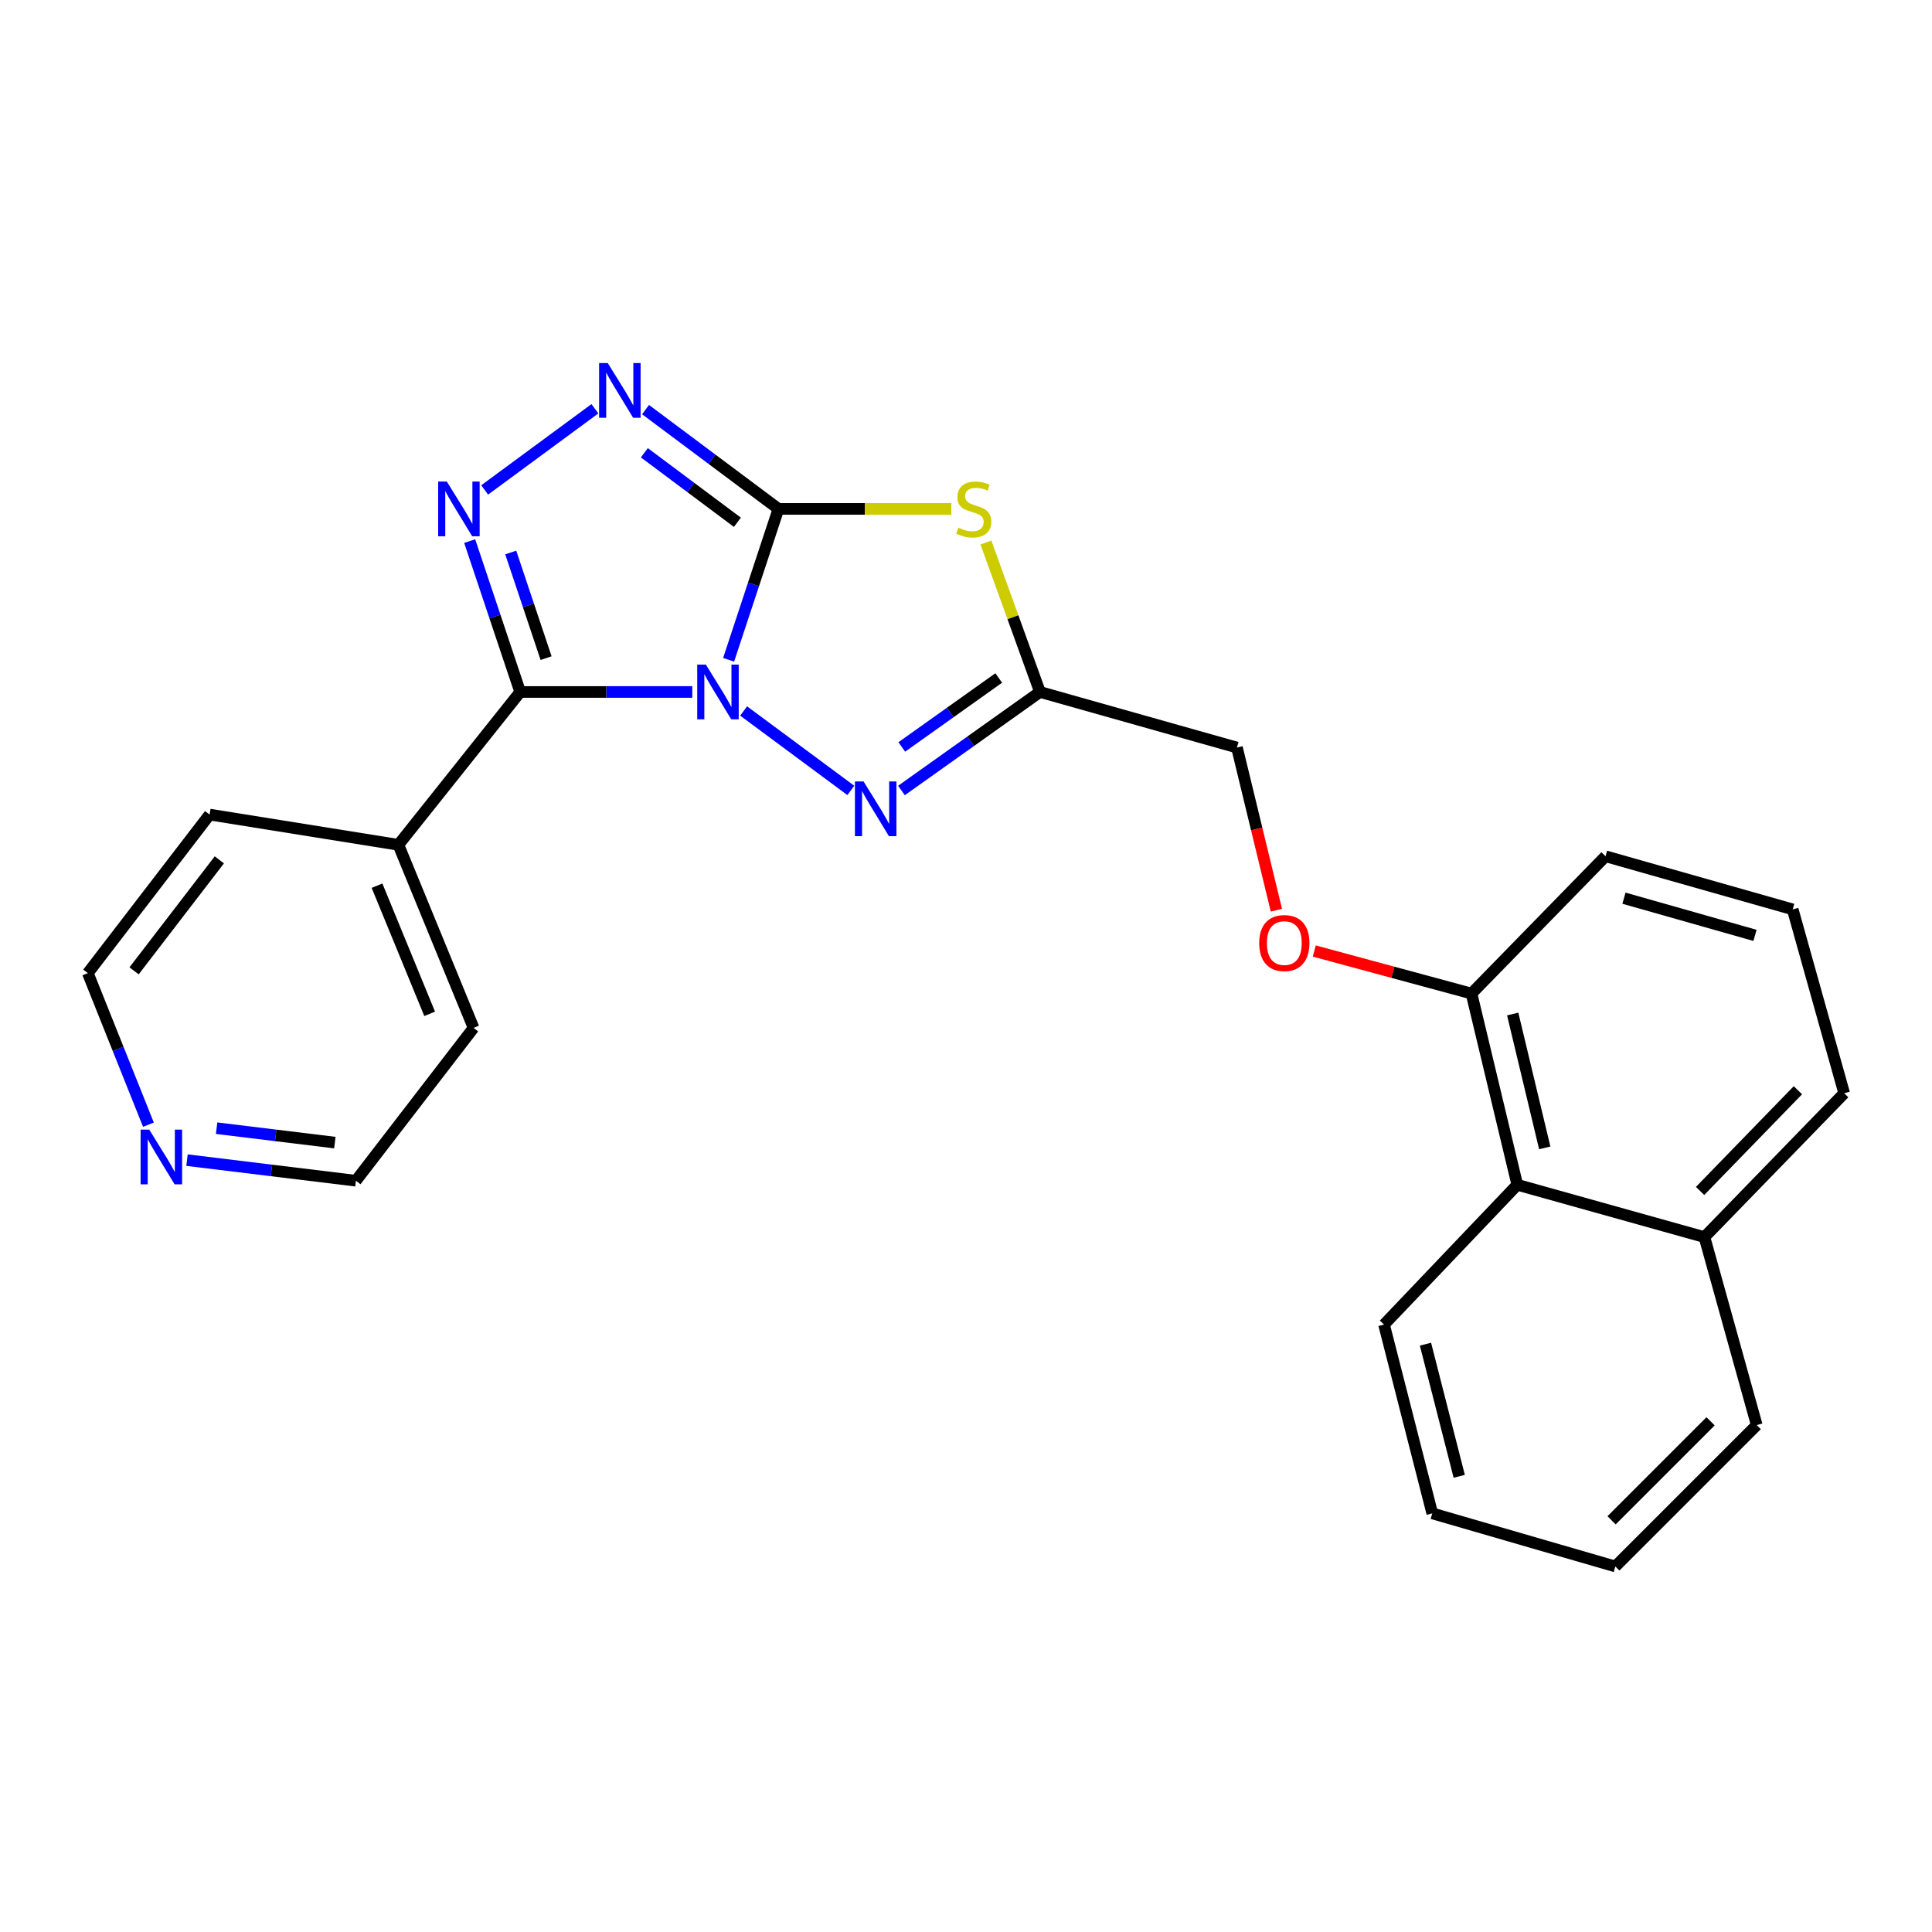 <?xml version='1.0' encoding='iso-8859-1'?>
<svg version='1.1' baseProfile='full'
              xmlns='http://www.w3.org/2000/svg'
                      xmlns:rdkit='http://www.rdkit.org/xml'
                      xmlns:xlink='http://www.w3.org/1999/xlink'
                  xml:space='preserve'
width='1000px' height='1000px' viewBox='0 0 1000 1000'>
<!-- END OF HEADER -->
<rect style='opacity:1.0;fill:#FFFFFF;stroke:none' width='1000' height='1000' x='0' y='0'> </rect>
<path class='bond-0' d='M 377.125,341.511 L 390.025,302.458' style='fill:none;fill-rule:evenodd;stroke:#0000FF;stroke-width:6px;stroke-linecap:butt;stroke-linejoin:miter;stroke-opacity:1' />
<path class='bond-0' d='M 390.025,302.458 L 402.926,263.406' style='fill:none;fill-rule:evenodd;stroke:#000000;stroke-width:6px;stroke-linecap:butt;stroke-linejoin:miter;stroke-opacity:1' />
<path class='bond-1' d='M 358.324,358.166 L 313.787,358.166' style='fill:none;fill-rule:evenodd;stroke:#0000FF;stroke-width:6px;stroke-linecap:butt;stroke-linejoin:miter;stroke-opacity:1' />
<path class='bond-1' d='M 313.787,358.166 L 269.251,358.166' style='fill:none;fill-rule:evenodd;stroke:#000000;stroke-width:6px;stroke-linecap:butt;stroke-linejoin:miter;stroke-opacity:1' />
<path class='bond-4' d='M 384.903,368.006 L 440.383,409.115' style='fill:none;fill-rule:evenodd;stroke:#0000FF;stroke-width:6px;stroke-linecap:butt;stroke-linejoin:miter;stroke-opacity:1' />
<path class='bond-2' d='M 402.926,263.406 L 447.669,263.406' style='fill:none;fill-rule:evenodd;stroke:#000000;stroke-width:6px;stroke-linecap:butt;stroke-linejoin:miter;stroke-opacity:1' />
<path class='bond-2' d='M 447.669,263.406 L 492.412,263.406' style='fill:none;fill-rule:evenodd;stroke:#CCCC00;stroke-width:6px;stroke-linecap:butt;stroke-linejoin:miter;stroke-opacity:1' />
<path class='bond-5' d='M 402.926,263.406 L 368.53,237.707' style='fill:none;fill-rule:evenodd;stroke:#000000;stroke-width:6px;stroke-linecap:butt;stroke-linejoin:miter;stroke-opacity:1' />
<path class='bond-5' d='M 368.53,237.707 L 334.135,212.008' style='fill:none;fill-rule:evenodd;stroke:#0000FF;stroke-width:6px;stroke-linecap:butt;stroke-linejoin:miter;stroke-opacity:1' />
<path class='bond-5' d='M 381.672,270.332 L 357.595,252.343' style='fill:none;fill-rule:evenodd;stroke:#000000;stroke-width:6px;stroke-linecap:butt;stroke-linejoin:miter;stroke-opacity:1' />
<path class='bond-5' d='M 357.595,252.343 L 333.518,234.354' style='fill:none;fill-rule:evenodd;stroke:#0000FF;stroke-width:6px;stroke-linecap:butt;stroke-linejoin:miter;stroke-opacity:1' />
<path class='bond-3' d='M 269.251,358.166 L 256.18,319.115' style='fill:none;fill-rule:evenodd;stroke:#000000;stroke-width:6px;stroke-linecap:butt;stroke-linejoin:miter;stroke-opacity:1' />
<path class='bond-3' d='M 256.18,319.115 L 243.108,280.064' style='fill:none;fill-rule:evenodd;stroke:#0000FF;stroke-width:6px;stroke-linecap:butt;stroke-linejoin:miter;stroke-opacity:1' />
<path class='bond-3' d='M 282.655,340.651 L 273.505,313.316' style='fill:none;fill-rule:evenodd;stroke:#000000;stroke-width:6px;stroke-linecap:butt;stroke-linejoin:miter;stroke-opacity:1' />
<path class='bond-3' d='M 273.505,313.316 L 264.355,285.98' style='fill:none;fill-rule:evenodd;stroke:#0000FF;stroke-width:6px;stroke-linecap:butt;stroke-linejoin:miter;stroke-opacity:1' />
<path class='bond-7' d='M 269.251,358.166 L 206.21,437.275' style='fill:none;fill-rule:evenodd;stroke:#000000;stroke-width:6px;stroke-linecap:butt;stroke-linejoin:miter;stroke-opacity:1' />
<path class='bond-25' d='M 510.311,280.805 L 524.298,319.485' style='fill:none;fill-rule:evenodd;stroke:#CCCC00;stroke-width:6px;stroke-linecap:butt;stroke-linejoin:miter;stroke-opacity:1' />
<path class='bond-25' d='M 524.298,319.485 L 538.286,358.166' style='fill:none;fill-rule:evenodd;stroke:#000000;stroke-width:6px;stroke-linecap:butt;stroke-linejoin:miter;stroke-opacity:1' />
<path class='bond-26' d='M 250.858,253.593 L 307.921,211.577' style='fill:none;fill-rule:evenodd;stroke:#0000FF;stroke-width:6px;stroke-linecap:butt;stroke-linejoin:miter;stroke-opacity:1' />
<path class='bond-6' d='M 466.598,409.155 L 502.442,383.66' style='fill:none;fill-rule:evenodd;stroke:#0000FF;stroke-width:6px;stroke-linecap:butt;stroke-linejoin:miter;stroke-opacity:1' />
<path class='bond-6' d='M 502.442,383.66 L 538.286,358.166' style='fill:none;fill-rule:evenodd;stroke:#000000;stroke-width:6px;stroke-linecap:butt;stroke-linejoin:miter;stroke-opacity:1' />
<path class='bond-6' d='M 466.762,386.618 L 491.852,368.772' style='fill:none;fill-rule:evenodd;stroke:#0000FF;stroke-width:6px;stroke-linecap:butt;stroke-linejoin:miter;stroke-opacity:1' />
<path class='bond-6' d='M 491.852,368.772 L 516.943,350.926' style='fill:none;fill-rule:evenodd;stroke:#000000;stroke-width:6px;stroke-linecap:butt;stroke-linejoin:miter;stroke-opacity:1' />
<path class='bond-11' d='M 538.286,358.166 L 640.242,386.931' style='fill:none;fill-rule:evenodd;stroke:#000000;stroke-width:6px;stroke-linecap:butt;stroke-linejoin:miter;stroke-opacity:1' />
<path class='bond-19' d='M 206.21,437.275 L 108.496,421.623' style='fill:none;fill-rule:evenodd;stroke:#000000;stroke-width:6px;stroke-linecap:butt;stroke-linejoin:miter;stroke-opacity:1' />
<path class='bond-20' d='M 206.21,437.275 L 245.124,532.035' style='fill:none;fill-rule:evenodd;stroke:#000000;stroke-width:6px;stroke-linecap:butt;stroke-linejoin:miter;stroke-opacity:1' />
<path class='bond-20' d='M 195.146,458.429 L 222.387,524.761' style='fill:none;fill-rule:evenodd;stroke:#000000;stroke-width:6px;stroke-linecap:butt;stroke-linejoin:miter;stroke-opacity:1' />
<path class='bond-8' d='M 785.346,613.244 L 761.646,514.262' style='fill:none;fill-rule:evenodd;stroke:#000000;stroke-width:6px;stroke-linecap:butt;stroke-linejoin:miter;stroke-opacity:1' />
<path class='bond-8' d='M 799.558,594.143 L 782.968,524.855' style='fill:none;fill-rule:evenodd;stroke:#000000;stroke-width:6px;stroke-linecap:butt;stroke-linejoin:miter;stroke-opacity:1' />
<path class='bond-13' d='M 785.346,613.244 L 882.217,640.324' style='fill:none;fill-rule:evenodd;stroke:#000000;stroke-width:6px;stroke-linecap:butt;stroke-linejoin:miter;stroke-opacity:1' />
<path class='bond-18' d='M 785.346,613.244 L 716.377,685.603' style='fill:none;fill-rule:evenodd;stroke:#000000;stroke-width:6px;stroke-linecap:butt;stroke-linejoin:miter;stroke-opacity:1' />
<path class='bond-9' d='M 660.66,471.124 L 650.451,429.027' style='fill:none;fill-rule:evenodd;stroke:#FF0000;stroke-width:6px;stroke-linecap:butt;stroke-linejoin:miter;stroke-opacity:1' />
<path class='bond-9' d='M 650.451,429.027 L 640.242,386.931' style='fill:none;fill-rule:evenodd;stroke:#000000;stroke-width:6px;stroke-linecap:butt;stroke-linejoin:miter;stroke-opacity:1' />
<path class='bond-10' d='M 680.273,492.242 L 720.959,503.252' style='fill:none;fill-rule:evenodd;stroke:#FF0000;stroke-width:6px;stroke-linecap:butt;stroke-linejoin:miter;stroke-opacity:1' />
<path class='bond-10' d='M 720.959,503.252 L 761.646,514.262' style='fill:none;fill-rule:evenodd;stroke:#000000;stroke-width:6px;stroke-linecap:butt;stroke-linejoin:miter;stroke-opacity:1' />
<path class='bond-17' d='M 761.646,514.262 L 831.02,443.202' style='fill:none;fill-rule:evenodd;stroke:#000000;stroke-width:6px;stroke-linecap:butt;stroke-linejoin:miter;stroke-opacity:1' />
<path class='bond-12' d='M 96.793,600.481 L 140.504,605.812' style='fill:none;fill-rule:evenodd;stroke:#0000FF;stroke-width:6px;stroke-linecap:butt;stroke-linejoin:miter;stroke-opacity:1' />
<path class='bond-12' d='M 140.504,605.812 L 184.215,611.143' style='fill:none;fill-rule:evenodd;stroke:#000000;stroke-width:6px;stroke-linecap:butt;stroke-linejoin:miter;stroke-opacity:1' />
<path class='bond-12' d='M 112.118,583.945 L 142.716,587.677' style='fill:none;fill-rule:evenodd;stroke:#0000FF;stroke-width:6px;stroke-linecap:butt;stroke-linejoin:miter;stroke-opacity:1' />
<path class='bond-12' d='M 142.716,587.677 L 173.313,591.408' style='fill:none;fill-rule:evenodd;stroke:#000000;stroke-width:6px;stroke-linecap:butt;stroke-linejoin:miter;stroke-opacity:1' />
<path class='bond-27' d='M 76.829,582.139 L 61.142,542.912' style='fill:none;fill-rule:evenodd;stroke:#0000FF;stroke-width:6px;stroke-linecap:butt;stroke-linejoin:miter;stroke-opacity:1' />
<path class='bond-27' d='M 61.142,542.912 L 45.455,503.686' style='fill:none;fill-rule:evenodd;stroke:#000000;stroke-width:6px;stroke-linecap:butt;stroke-linejoin:miter;stroke-opacity:1' />
<path class='bond-22' d='M 882.217,640.324 L 909.287,737.612' style='fill:none;fill-rule:evenodd;stroke:#000000;stroke-width:6px;stroke-linecap:butt;stroke-linejoin:miter;stroke-opacity:1' />
<path class='bond-28' d='M 882.217,640.324 L 954.545,565.864' style='fill:none;fill-rule:evenodd;stroke:#000000;stroke-width:6px;stroke-linecap:butt;stroke-linejoin:miter;stroke-opacity:1' />
<path class='bond-28' d='M 879.961,616.426 L 930.591,564.304' style='fill:none;fill-rule:evenodd;stroke:#000000;stroke-width:6px;stroke-linecap:butt;stroke-linejoin:miter;stroke-opacity:1' />
<path class='bond-14' d='M 927.902,470.698 L 831.02,443.202' style='fill:none;fill-rule:evenodd;stroke:#000000;stroke-width:6px;stroke-linecap:butt;stroke-linejoin:miter;stroke-opacity:1' />
<path class='bond-14' d='M 908.381,484.15 L 840.564,464.902' style='fill:none;fill-rule:evenodd;stroke:#000000;stroke-width:6px;stroke-linecap:butt;stroke-linejoin:miter;stroke-opacity:1' />
<path class='bond-21' d='M 927.902,470.698 L 954.545,565.864' style='fill:none;fill-rule:evenodd;stroke:#000000;stroke-width:6px;stroke-linecap:butt;stroke-linejoin:miter;stroke-opacity:1' />
<path class='bond-15' d='M 45.455,503.686 L 108.496,421.623' style='fill:none;fill-rule:evenodd;stroke:#000000;stroke-width:6px;stroke-linecap:butt;stroke-linejoin:miter;stroke-opacity:1' />
<path class='bond-15' d='M 69.399,502.506 L 113.528,445.063' style='fill:none;fill-rule:evenodd;stroke:#000000;stroke-width:6px;stroke-linecap:butt;stroke-linejoin:miter;stroke-opacity:1' />
<path class='bond-16' d='M 184.215,611.143 L 245.124,532.035' style='fill:none;fill-rule:evenodd;stroke:#000000;stroke-width:6px;stroke-linecap:butt;stroke-linejoin:miter;stroke-opacity:1' />
<path class='bond-23' d='M 716.377,685.603 L 741.335,783.317' style='fill:none;fill-rule:evenodd;stroke:#000000;stroke-width:6px;stroke-linecap:butt;stroke-linejoin:miter;stroke-opacity:1' />
<path class='bond-23' d='M 737.822,695.739 L 755.293,764.138' style='fill:none;fill-rule:evenodd;stroke:#000000;stroke-width:6px;stroke-linecap:butt;stroke-linejoin:miter;stroke-opacity:1' />
<path class='bond-29' d='M 909.287,737.612 L 836.095,810.803' style='fill:none;fill-rule:evenodd;stroke:#000000;stroke-width:6px;stroke-linecap:butt;stroke-linejoin:miter;stroke-opacity:1' />
<path class='bond-29' d='M 885.389,735.672 L 834.155,786.906' style='fill:none;fill-rule:evenodd;stroke:#000000;stroke-width:6px;stroke-linecap:butt;stroke-linejoin:miter;stroke-opacity:1' />
<path class='bond-24' d='M 741.335,783.317 L 836.095,810.803' style='fill:none;fill-rule:evenodd;stroke:#000000;stroke-width:6px;stroke-linecap:butt;stroke-linejoin:miter;stroke-opacity:1' />
<path  class='atom-0' d='M 365.363 344.006
L 374.643 359.006
Q 375.563 360.486, 377.043 363.166
Q 378.523 365.846, 378.603 366.006
L 378.603 344.006
L 382.363 344.006
L 382.363 372.326
L 378.483 372.326
L 368.523 355.926
Q 367.363 354.006, 366.123 351.806
Q 364.923 349.606, 364.563 348.926
L 364.563 372.326
L 360.883 372.326
L 360.883 344.006
L 365.363 344.006
' fill='#0000FF'/>
<path  class='atom-3' d='M 496.019 273.126
Q 496.339 273.246, 497.659 273.806
Q 498.979 274.366, 500.419 274.726
Q 501.899 275.046, 503.339 275.046
Q 506.019 275.046, 507.579 273.766
Q 509.139 272.446, 509.139 270.166
Q 509.139 268.606, 508.339 267.646
Q 507.579 266.686, 506.379 266.166
Q 505.179 265.646, 503.179 265.046
Q 500.659 264.286, 499.139 263.566
Q 497.659 262.846, 496.579 261.326
Q 495.539 259.806, 495.539 257.246
Q 495.539 253.686, 497.939 251.486
Q 500.379 249.286, 505.179 249.286
Q 508.459 249.286, 512.179 250.846
L 511.259 253.926
Q 507.859 252.526, 505.299 252.526
Q 502.539 252.526, 501.019 253.686
Q 499.499 254.806, 499.539 256.766
Q 499.539 258.286, 500.299 259.206
Q 501.099 260.126, 502.219 260.646
Q 503.379 261.166, 505.299 261.766
Q 507.859 262.566, 509.379 263.366
Q 510.899 264.166, 511.979 265.806
Q 513.099 267.406, 513.099 270.166
Q 513.099 274.086, 510.459 276.206
Q 507.859 278.286, 503.499 278.286
Q 500.979 278.286, 499.059 277.726
Q 497.179 277.206, 494.939 276.286
L 496.019 273.126
' fill='#CCCC00'/>
<path  class='atom-4' d='M 231.272 249.246
L 240.552 264.246
Q 241.472 265.726, 242.952 268.406
Q 244.432 271.086, 244.512 271.246
L 244.512 249.246
L 248.272 249.246
L 248.272 277.566
L 244.392 277.566
L 234.432 261.166
Q 233.272 259.246, 232.032 257.046
Q 230.832 254.846, 230.472 254.166
L 230.472 277.566
L 226.792 277.566
L 226.792 249.246
L 231.272 249.246
' fill='#0000FF'/>
<path  class='atom-5' d='M 446.989 404.489
L 456.269 419.489
Q 457.189 420.969, 458.669 423.649
Q 460.149 426.329, 460.229 426.489
L 460.229 404.489
L 463.989 404.489
L 463.989 432.809
L 460.109 432.809
L 450.149 416.409
Q 448.989 414.489, 447.749 412.289
Q 446.549 410.089, 446.189 409.409
L 446.189 432.809
L 442.509 432.809
L 442.509 404.489
L 446.989 404.489
' fill='#0000FF'/>
<path  class='atom-6' d='M 314.573 187.91
L 323.853 202.91
Q 324.773 204.39, 326.253 207.07
Q 327.733 209.75, 327.813 209.91
L 327.813 187.91
L 331.573 187.91
L 331.573 216.23
L 327.693 216.23
L 317.733 199.83
Q 316.573 197.91, 315.333 195.71
Q 314.133 193.51, 313.773 192.83
L 313.773 216.23
L 310.093 216.23
L 310.093 187.91
L 314.573 187.91
' fill='#0000FF'/>
<path  class='atom-10' d='M 651.764 488.125
Q 651.764 481.325, 655.124 477.525
Q 658.484 473.725, 664.764 473.725
Q 671.044 473.725, 674.404 477.525
Q 677.764 481.325, 677.764 488.125
Q 677.764 495.005, 674.364 498.925
Q 670.964 502.805, 664.764 502.805
Q 658.524 502.805, 655.124 498.925
Q 651.764 495.045, 651.764 488.125
M 664.764 499.605
Q 669.084 499.605, 671.404 496.725
Q 673.764 493.805, 673.764 488.125
Q 673.764 482.565, 671.404 479.765
Q 669.084 476.925, 664.764 476.925
Q 660.444 476.925, 658.084 479.725
Q 655.764 482.525, 655.764 488.125
Q 655.764 493.845, 658.084 496.725
Q 660.444 499.605, 664.764 499.605
' fill='#FF0000'/>
<path  class='atom-13' d='M 77.257 584.702
L 86.537 599.702
Q 87.457 601.182, 88.937 603.862
Q 90.417 606.542, 90.497 606.702
L 90.497 584.702
L 94.257 584.702
L 94.257 613.022
L 90.377 613.022
L 80.417 596.622
Q 79.257 594.702, 78.017 592.502
Q 76.817 590.302, 76.457 589.622
L 76.457 613.022
L 72.777 613.022
L 72.777 584.702
L 77.257 584.702
' fill='#0000FF'/>
</svg>
